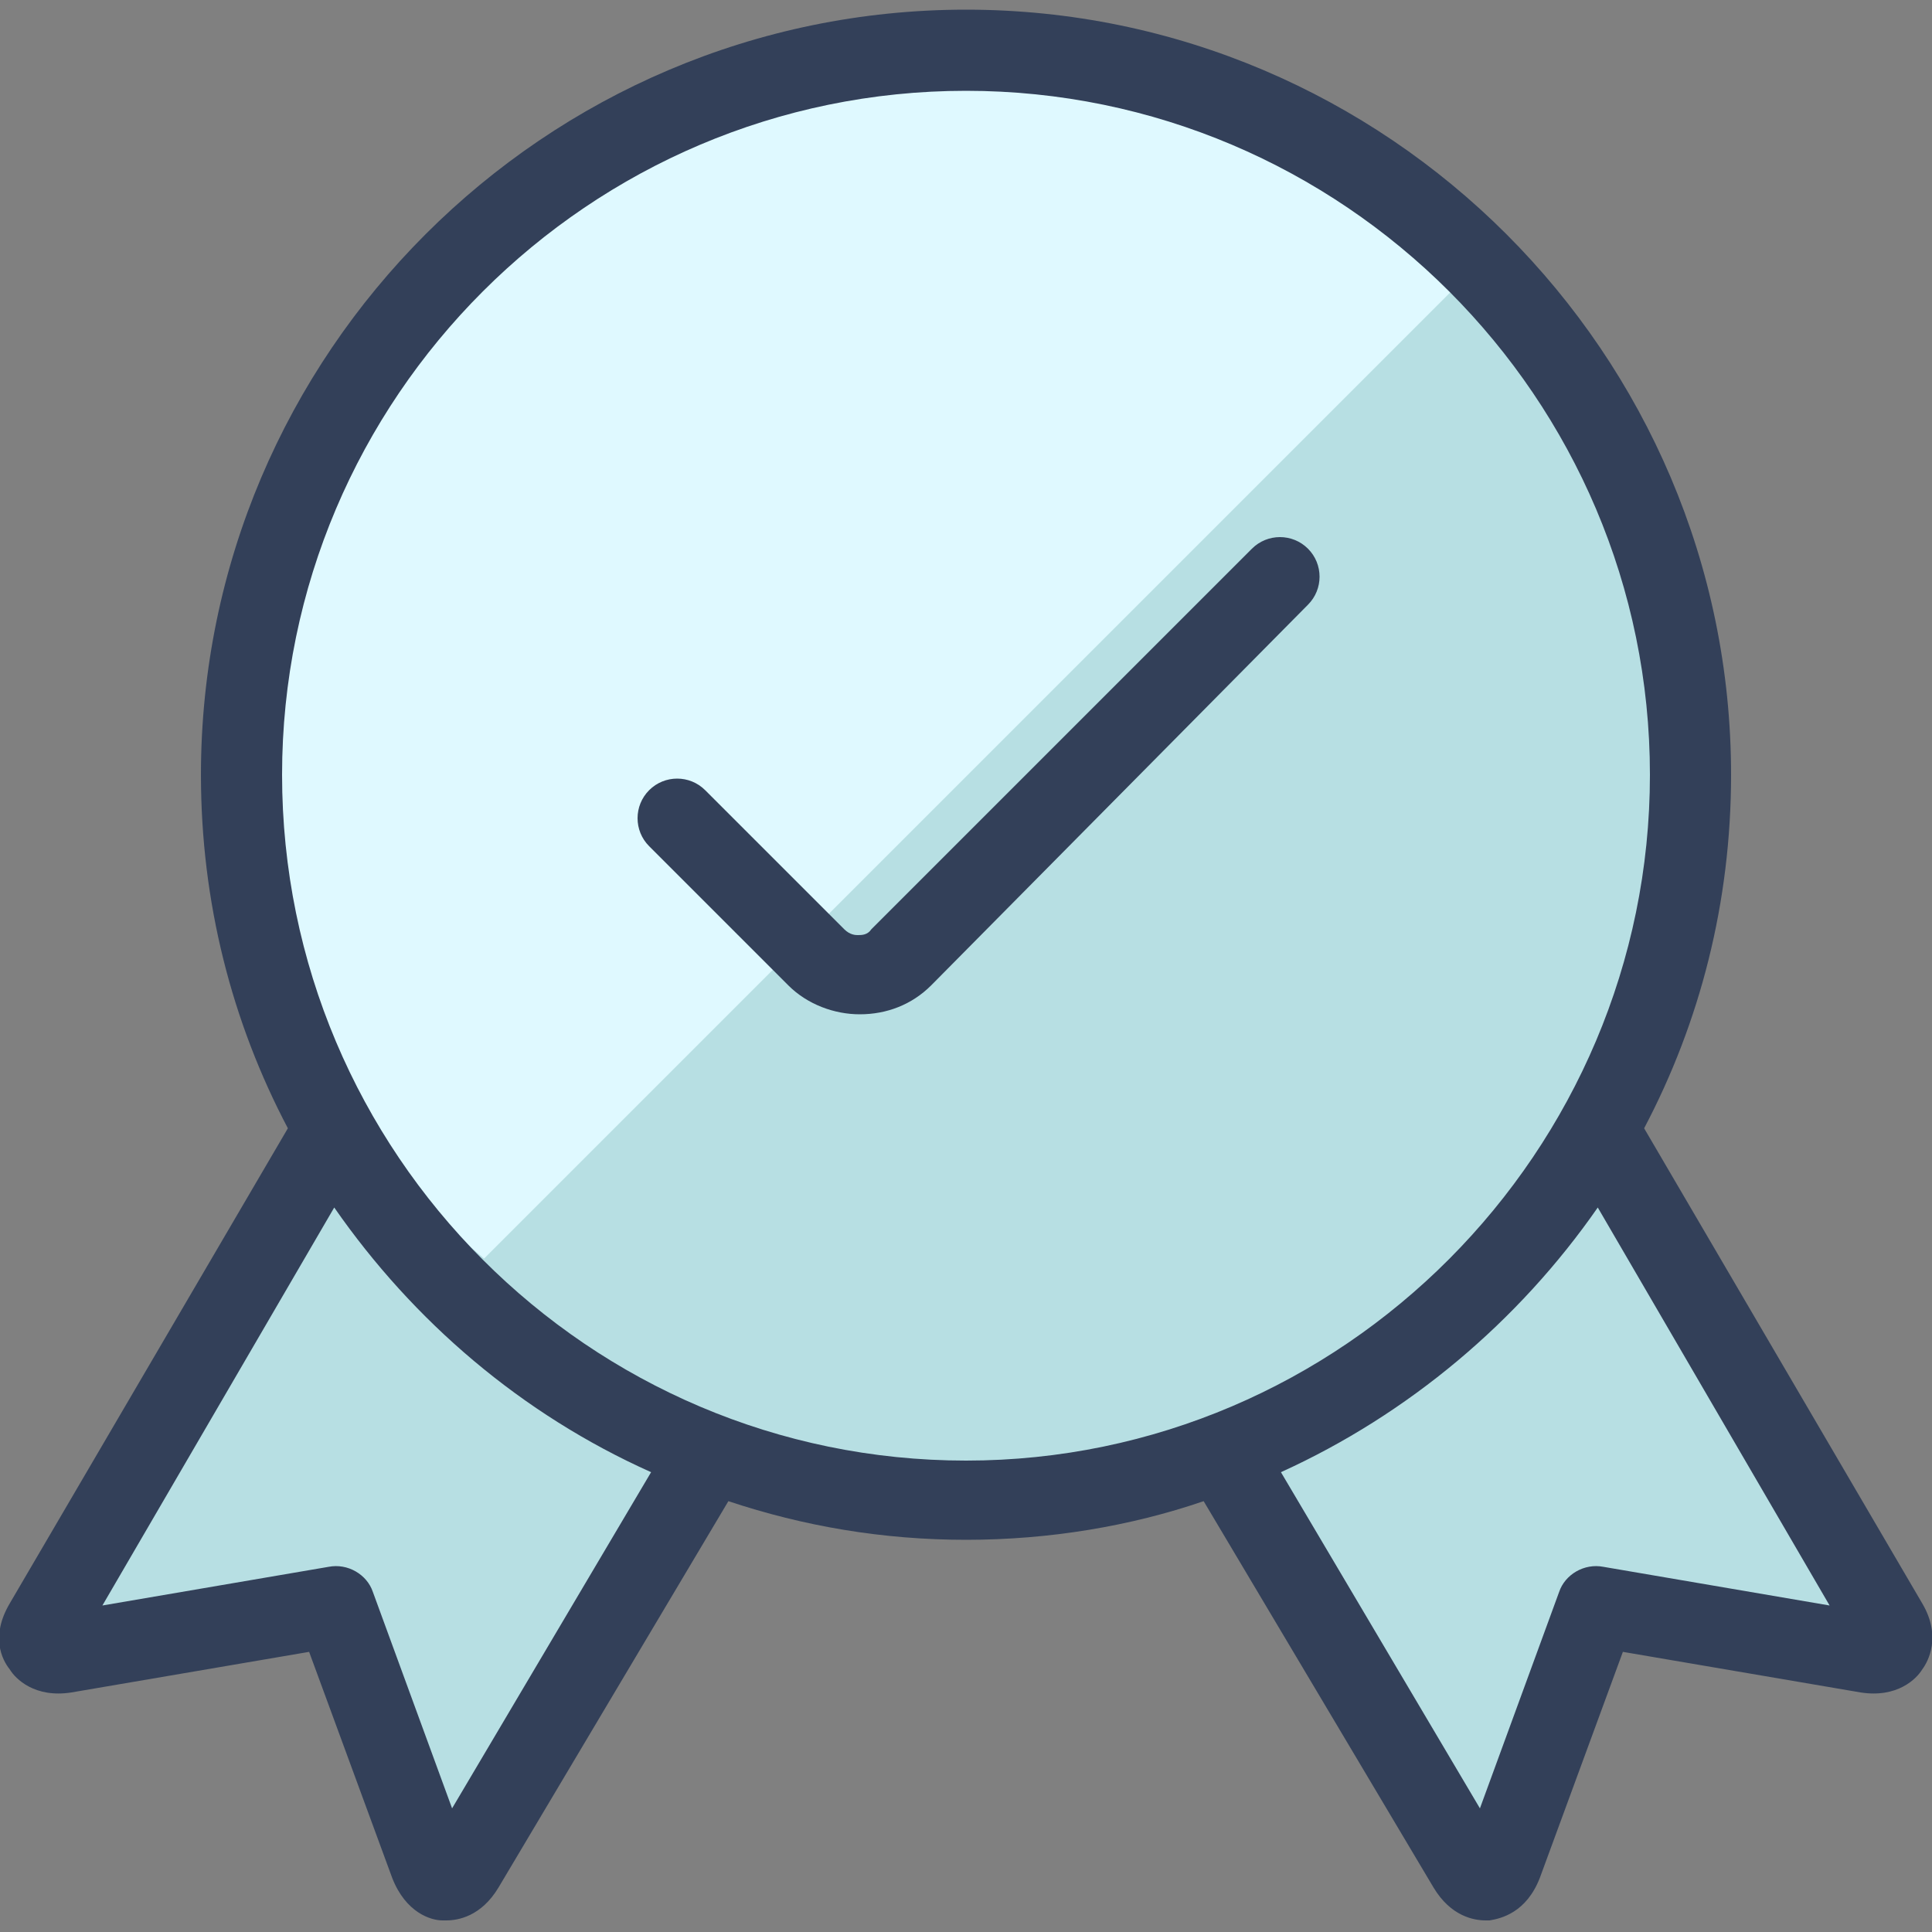 <?xml version="1.0" encoding="UTF-8"?>
<svg xmlns="http://www.w3.org/2000/svg" width="125" height="125" viewBox="0 0 125 125" fill="none">
  <rect x="0" y="0" width="125" height="125" fill="#808080" stroke="none"/>
  <g clip-path="url(#clip0_756_9293)">
    <path d="M62.5 97C88.388 97 109.375 76.013 109.375 50.125C109.375 24.237 88.388 3.25 62.5 3.25C36.612 3.25 15.625 24.237 15.625 50.125C15.625 76.013 36.612 97 62.5 97Z" fill="#B7DFE3"></path>
    <path d="M29.375 83.375C11.125 65.125 11 35.375 29.375 17.125C47.75 -1.125 77.375 -1.25 95.625 17.125L29.375 83.375Z" fill="#DFF9FF"></path>
    <path d="M21.625 73.125L2.876 105.125C2.126 106.375 2.751 107.125 4.126 107L21.625 104L27.75 120.625C28.25 122 29.25 122.125 30 120.875L46.001 94" fill="#B7DFE3"></path>
    <path d="M103.375 73.125L122 105.125C122.75 106.375 122.125 107.125 120.75 107L103.25 104L97.25 120.625C96.75 122 95.75 122.125 95 120.875L79.125 94" fill="#B7DFE3"></path>
    <path d="M124.375 103.75L106.375 73C110 66.125 112 58.375 112 50.125C112 22.875 89.751 0.625 62.501 0.625C35.251 0.625 13.001 22.875 13.001 50.125C13.001 58.375 15.001 66.125 18.625 73L0.625 103.75C-0.625 105.875 0.125 107.375 0.625 108C1 108.625 2.25 109.875 4.625 109.5L20 106.875L25.375 121.5C26.25 123.75 27.875 124.25 28.625 124.25C28.75 124.25 28.875 124.25 28.875 124.25C29.625 124.25 31.125 124 32.251 122.125L47.126 97.125C52.001 98.75 57.126 99.625 62.501 99.625C67.876 99.625 73.126 98.75 77.876 97.125L92.751 122.125C93.876 124 95.376 124.25 96.126 124.25C96.251 124.25 96.376 124.25 96.376 124.25C97.126 124.125 98.751 123.75 99.626 121.5L105 106.875L120.375 109.5C122.75 109.875 124 108.625 124.375 108C124.75 107.5 125.625 105.875 124.375 103.75ZM29.25 117L24.125 103C23.75 101.875 22.5 101.125 21.25 101.375L6.625 103.875L21.625 78.125C26.75 85.5 33.751 91.5 42.126 95.25L29.25 117ZM18.25 50.125C18.25 25.75 38.126 5.875 62.501 5.875C86.876 5.875 106.75 25.75 106.75 50.125C106.75 74.5 86.876 94.5 62.501 94.5C38.126 94.5 18.25 74.625 18.25 50.125ZM103.75 101.375C102.5 101.125 101.25 101.875 100.875 103L95.751 117L82.876 95.25C91.126 91.5 98.251 85.5 103.375 78.125L118.375 103.875L103.75 101.375Z" fill="#334059"></path>
    <path d="M55.625 65.625C54 65.625 52.25 65 51 63.75L42 54.75C41 53.75 41 52.125 42 51.125C43 50.125 44.625 50.125 45.625 51.125L54.625 60.125C55 60.5 55.375 60.5 55.5 60.5C55.75 60.5 56.125 60.5 56.375 60.125L81 35.5C82 34.5 83.625 34.5 84.625 35.5C85.625 36.5 85.625 38.125 84.625 39.125L60.25 63.75C59 65 57.375 65.625 55.625 65.625Z" fill="#334059"></path>
  </g>
  <defs>
    <clipPath id="clip0_756_9293">
      <rect width="125" height="125" fill="white"></rect>
    </clipPath>
  </defs>
</svg>
